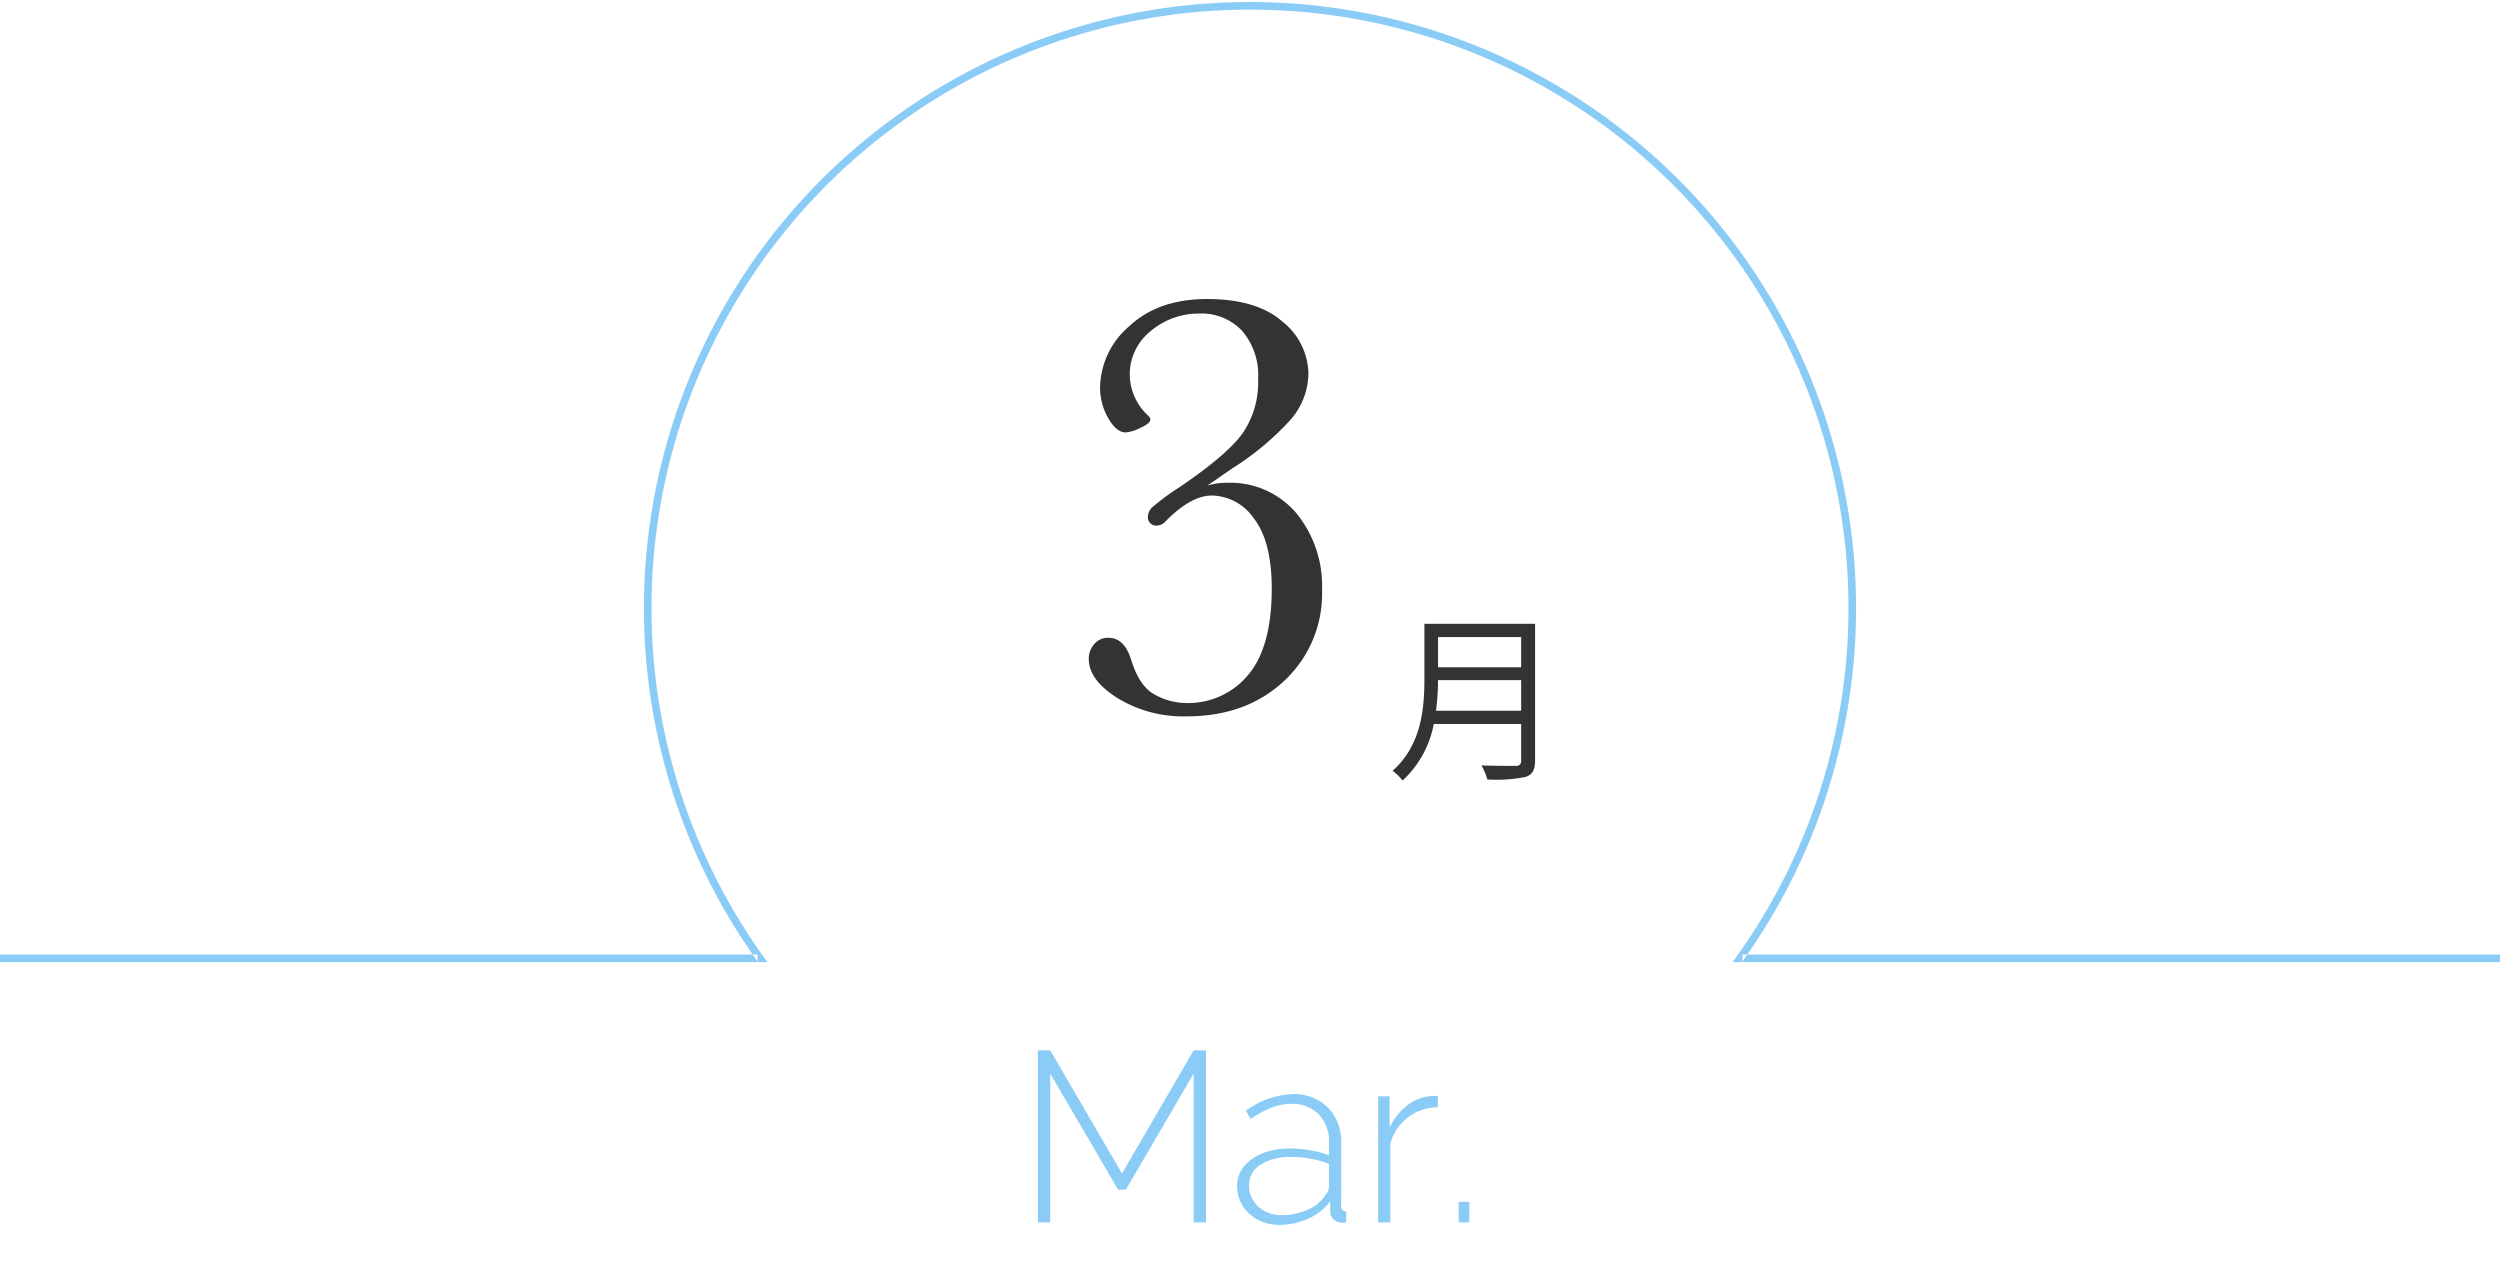 <svg id="month03.svg" xmlns="http://www.w3.org/2000/svg" width="330" height="170" viewBox="0 0 330 170"><defs><style>.cls-1,.cls-2{fill:#8bccf7;fill-rule:evenodd}.cls-2{fill:#333}</style></defs><path id="Mar." class="cls-1" d="M1114.2 3015.36v-22.72h-1.63l-9.47 16.26-9.47-16.26H1092v22.72h1.63v-19.65l8.96 15.33h1.02l8.96-15.33v19.65h1.63zm13.46-.48a7.542 7.542 0 002.93-2.3v1.37a1.276 1.276 0 00.48 1.04 1.588 1.588 0 001.05.4h.28a1.69 1.69 0 00.3-.03v-1.44a.656.656 0 01-.67-.8v-8.13a6.461 6.461 0 00-1.75-4.81 6.379 6.379 0 00-4.75-1.75 11.052 11.052 0 00-6.08 2.18l.64 1.09a12.941 12.941 0 012.74-1.48 7.369 7.369 0 012.61-.51 4.845 4.845 0 013.64 1.39 5.188 5.188 0 011.35 3.76v1.64a13.211 13.211 0 00-2.47-.66 15.709 15.709 0 00-2.72-.24 9.882 9.882 0 00-2.8.37 7.138 7.138 0 00-2.19 1.02 4.91 4.91 0 00-1.44 1.55 3.957 3.957 0 00-.51 1.99 4.953 4.953 0 00.42 2.03 4.719 4.719 0 001.16 1.63 5.736 5.736 0 001.76 1.09 5.8 5.8 0 002.16.4 9.326 9.326 0 003.86-.8zm-5.22-.78a4.383 4.383 0 01-1.36-.84 3.653 3.653 0 01-.89-1.26 3.771 3.771 0 01-.32-1.57 3.12 3.12 0 011.53-2.69 7.2 7.2 0 014.04-1.02 14.286 14.286 0 014.99.9v2.94a1.956 1.956 0 01-.55 1.28 5.148 5.148 0 01-2.33 1.87 8.442 8.442 0 01-3.43.69 4.718 4.718 0 01-1.68-.3zm22.35-15.44c-.12 0-.27 0-.44.01s-.37.02-.58.02a5.857 5.857 0 00-3.06 1.26 8.05 8.05 0 00-2.28 2.87v-4.1h-1.51v16.64h1.6v-10.4a6.514 6.514 0 016.27-4.8v-1.5zm4.16 16.7v-2.72h-1.4v2.72h1.4z" transform="translate(-955 -2854)"/><path id="シェイプ_2_のコピー_2" data-name="シェイプ 2 のコピー 2" class="cls-1" d="M1185 2980h100v1h-100v-1zm-230 0h100v1H955v-1zm101.3 1a79 79 0 11127.4 0h1.23a80 80 0 10-129.86 0h1.23z" transform="translate(-955 -2854)"/><path id="月" class="cls-2" d="M1144.55 2947.82a30.658 30.658 0 00.27-4.04h10.97v4.04h-11.24zm11.24-9.73v3.99h-10.97v-3.99h10.97zm1.84-1.75h-14.61v7.35c0 3.81-.39 8.69-4.2 12.05a6.723 6.723 0 011.32 1.29 13.569 13.569 0 004.12-7.46h11.53v4.8a.625.625 0 01-.75.72c-.55 0-2.47.02-4.49-.05a7.132 7.132 0 01.77 1.85 19.414 19.414 0 005.07-.34c.88-.29 1.24-.91 1.24-2.16v-18.05z" transform="translate(-955 -2854)"/><path id="_3" data-name="3" class="cls-2" d="M1117.62 2915.85a36.67 36.67 0 007.79-6.51 9.421 9.421 0 002.3-6.1 8.938 8.938 0 00-3.38-6.75q-3.39-3.015-9.99-3.02-6.45 0-10.29 3.6a10.846 10.846 0 00-3.84 8.05 8.033 8.033 0 001.08 4.08c.72 1.26 1.49 1.88 2.32 1.88a5.44 5.44 0 001.92-.6c.88-.4 1.32-.77 1.32-1.12a.765.765 0 00-.28-.48 7.493 7.493 0 01-2.44-5.32 7.3 7.3 0 012.78-5.87 9.78 9.78 0 016.39-2.3 7.346 7.346 0 015.64 2.26 8.968 8.968 0 012.13 6.39 11.893 11.893 0 01-2.05 7.16q-2.04 2.85-8.36 7.13a34.043 34.043 0 00-3.51 2.58 1.778 1.778 0 00-.62 1.19 1.1 1.1 0 001.2 1.28 1.6 1.6 0 001.16-.6q3.33-3.375 6.09-3.37a6.876 6.876 0 015.55 3.05c1.56 2.02 2.34 5.11 2.34 9.24q0 7.74-3.14 11.42a10.282 10.282 0 01-8.19 3.68 8.6 8.6 0 01-4.05-1.08c-1.39-.7-2.45-2.26-3.2-4.69-.59-1.89-1.58-2.84-2.96-2.84a2.363 2.363 0 00-1.88.82 2.87 2.87 0 00-.73 1.98q0 2.775 3.81 5.17a16.654 16.654 0 009.09 2.4q7.89 0 12.89-4.68a15.725 15.725 0 005-12.02 15.173 15.173 0 00-3.38-10.11 11.457 11.457 0 00-9.27-4.02 8.857 8.857 0 00-2.48.36z" transform="translate(-955 -2854)"/></svg>